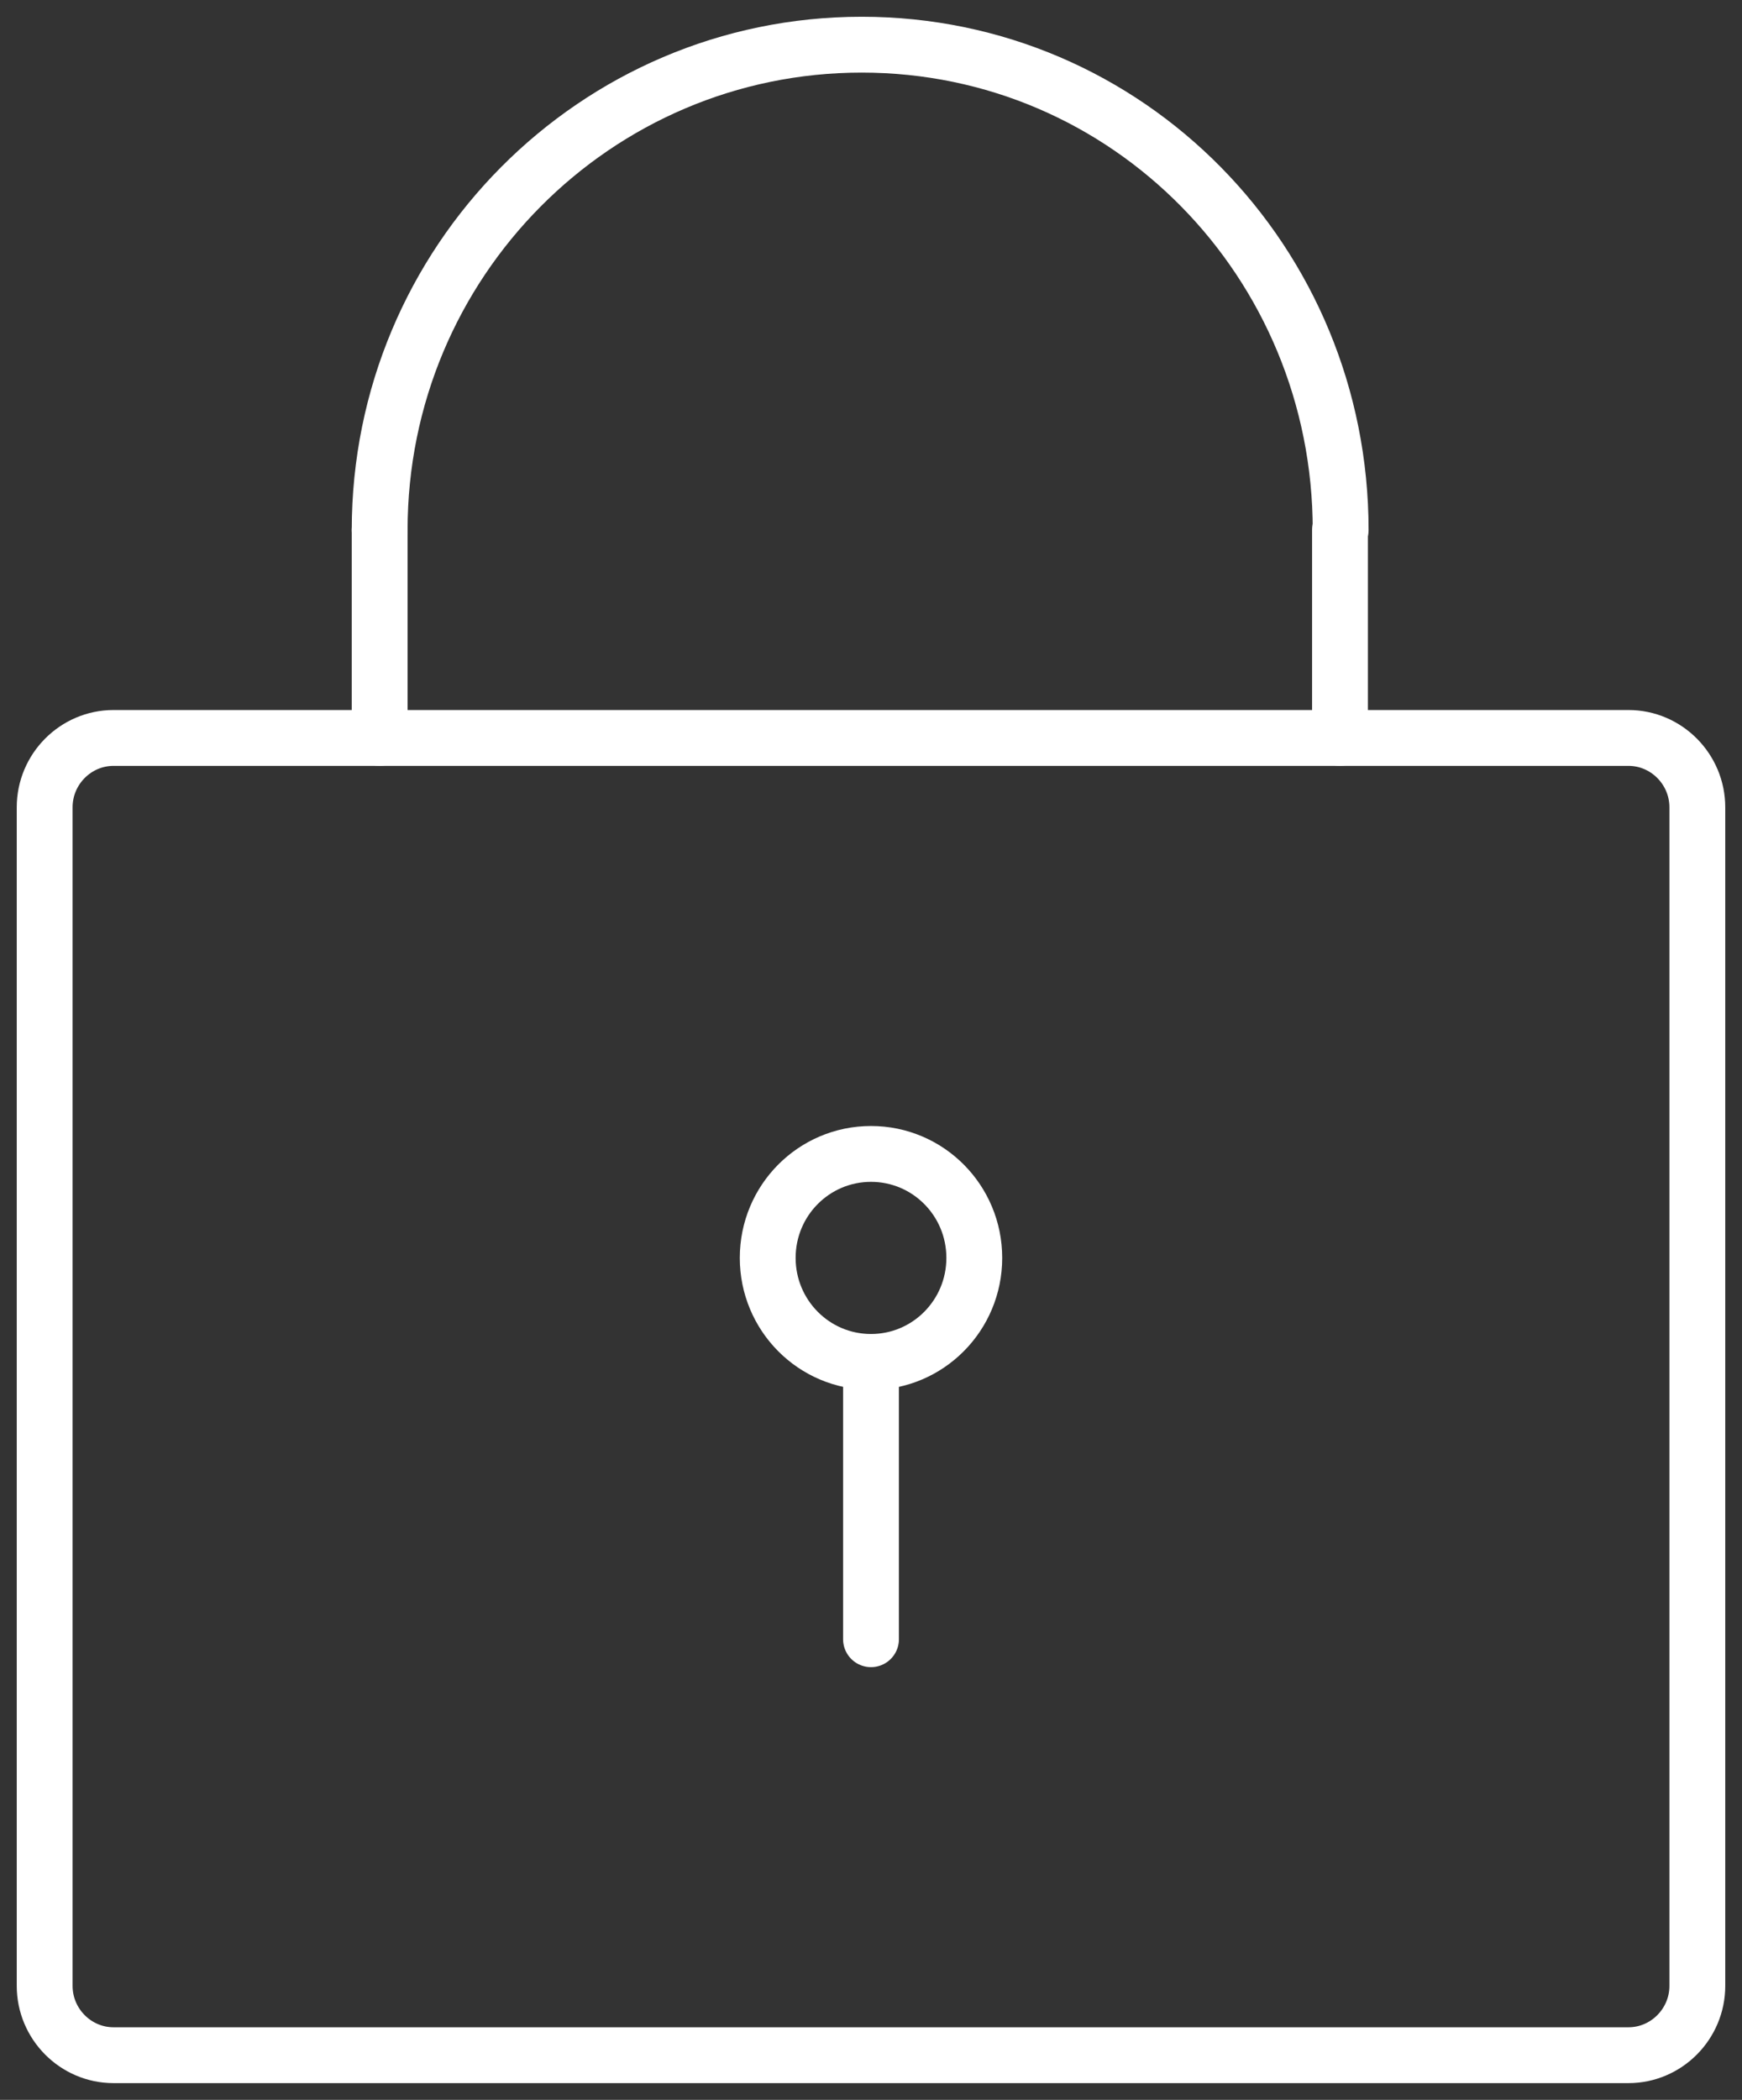 <?xml version="1.0" encoding="UTF-8"?>
<svg width="78px" height="94px" viewBox="0 0 78 94" version="1.1" xmlns="http://www.w3.org/2000/svg" xmlns:xlink="http://www.w3.org/1999/xlink">
    <rect x="0" y="0" width="78" height="94" fill="#333333" stroke="none"/>
    <title>SSL</title>
    <desc></desc>
    <defs></defs>
    <g id="ALTRES-SERVEIS" stroke="none" stroke-width="1" fill="none" fill-rule="evenodd" stroke-linecap="round">
        <g id="11----ALTRES-SERVEIS-OPEN" transform="translate(-1258, -2246)" stroke="#FFF" stroke-width="2.5">
            <g id="COMPLEMENTS" transform="translate(250, 1506)">
                <g id="Group-6">
                    <g id="Group-4" transform="translate(765, 652)">
                        <g id="icons-svg-prova-02" transform="translate(245, 90)">
                            <path d="M74,86.897 C74,88.603 72.612,90 70.917,90 L3.083,90 C1.387,90 0,88.603 0,86.897 L0,34.138 C0,32.431 1.387,31.034 3.083,31.034 L70.917,31.034 C72.612,31.034 74,32.431 74,34.138 L74,86.897 Z" id="Shape" stroke-linejoin="round"></path>
                            <path d="M41.625,54.31 C41.625,56.883 39.556,58.966 37,58.966 C34.444,58.966 32.375,56.883 32.375,54.31 C32.375,51.734 34.444,49.655 37,49.655 C39.556,49.655 41.625,51.734 41.625,54.31 Z" id="Shape"></path>
                            <path d="M37,58.966 L37,71.379" id="Shape"></path>
                            <path d="M58,21.724 L58,31.034" id="Shape" stroke-linejoin="round"></path>
                            <path d="M15,31.034 L15,21.724" id="Shape" stroke-linejoin="round"></path>
                            <path d="M15,21.724 C15,9.729 24.663,0 36.583,0 C48.507,0 58.029,9.729 58.029,21.724" id="Shape" stroke-linejoin="round"></path>
                        </g>
                    </g>
                </g>
            </g>
        </g>
    </g>
</svg>